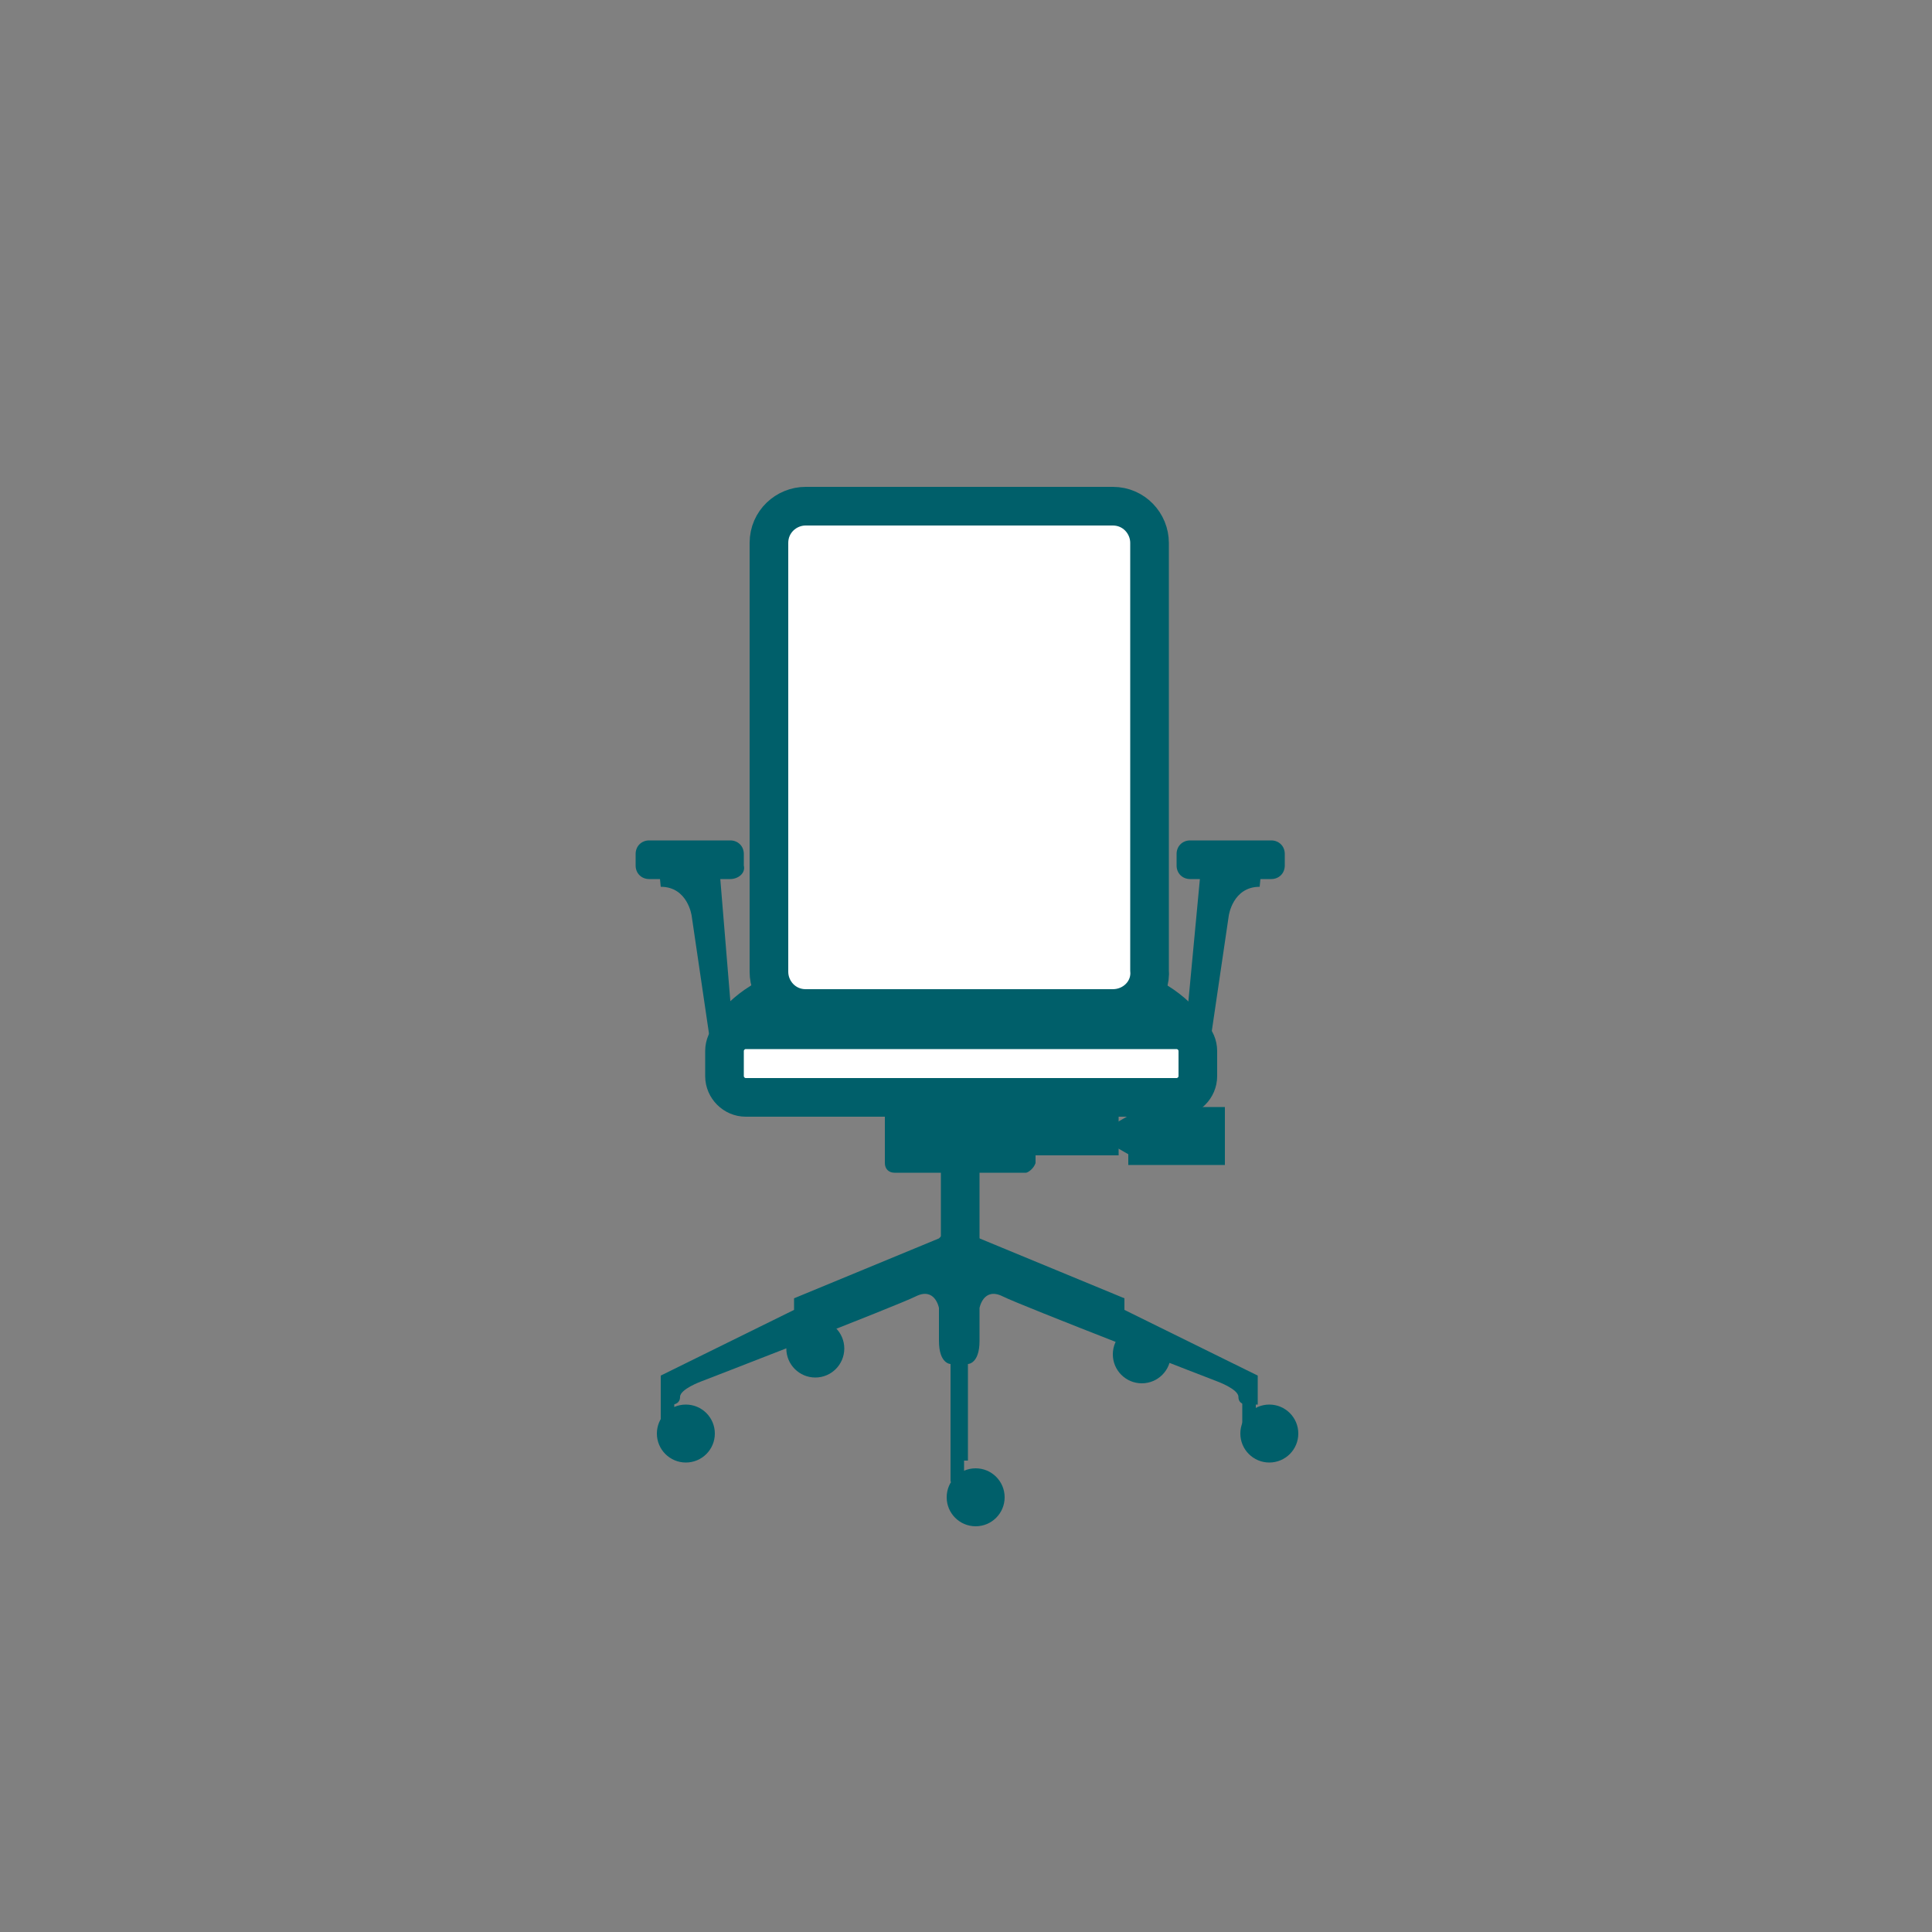 <?xml version="1.0" encoding="utf-8"?>
<!-- Generator: Adobe Illustrator 27.3.1, SVG Export Plug-In . SVG Version: 6.00 Build 0)  -->
<svg version="1.1" id="Laag_1" xmlns="http://www.w3.org/2000/svg" xmlns:xlink="http://www.w3.org/1999/xlink" x="0px" y="0px"
	 viewBox="0 0 100 100" style="enable-background:new 0 0 100 100;" xml:space="preserve">
<rect x="0" y="0" width="100" height="100" fill="#808080" stroke="none"/>
<style type="text/css">
	.st0{fill:#005F6A;}
	.st1{fill:none;stroke:#005F6A;stroke-width:2;stroke-miterlimit:10;}
	.st2{fill:none;stroke:#005F6A;stroke-width:3;stroke-miterlimit:10;}
	.st3{fill:#005F6A;stroke:#005F6A;stroke-width:2;stroke-miterlimit:10;}
	.st4{fill:#FFFFFF;stroke:#005F6A;stroke-width:2;stroke-miterlimit:10;}
	.st5{fill:none;}
</style>
<g>
	<path class="st0" d="M49.7,75.6h-0.5v-5c0,0-0.6,0-0.6-1.2c0-1.2,0-1.7,0-1.7s-0.2-1.1-1.2-0.6s-11.1,4.4-11.1,4.4
		s-1.1,0.4-1.1,0.8s-0.4,0.4-0.4,0.4h-0.6v-1.5l6.9-3.4v-0.6l7.5-3.1l0.5-0.5l0.7-0.1v12.1H49.7z"/>
	<circle class="st0" cx="35.5" cy="74.2" r="1.5"/>
	<circle class="st0" cx="42.2" cy="69.8" r="1.5"/>
	<rect x="34.2" y="72.4" class="st0" width="0.7" height="1.3"/>
	<path class="st0" d="M49.6,75.6h0.5v-5c0,0,0.6,0,0.6-1.2c0-1.2,0-1.7,0-1.7s0.2-1.1,1.2-0.6S63,71.5,63,71.5s1.1,0.4,1.1,0.8
		s0.4,0.4,0.4,0.4h0.6v-1.5l-6.9-3.4v-0.6l-7.5-3.1l-0.5-0.5l-0.7-0.1v12.1H49.6z"/>
	<circle class="st0" cx="65.7" cy="74.2" r="1.5"/>
	<circle class="st0" cx="59.1" cy="70.1" r="1.5"/>
	<rect x="64.3" y="72.5" class="st0" width="0.7" height="1.3"/>
	<circle class="st0" cx="50.5" cy="77.5" r="1.5"/>
	<rect x="49.2" y="75.4" class="st0" width="0.7" height="1.3"/>
	<line class="st1" x1="49.7" y1="59.3" x2="49.7" y2="65.3"/>
	<path class="st0" d="M53.1,60.7h-6.8c-0.3,0-0.5-0.2-0.5-0.5v-2.6c0-0.3,0.2-0.5,0.5-0.5h6.8c0.3,0,0.5,0.2,0.5,0.5v2.6
		C53.5,60.5,53.2,60.7,53.1,60.7z"/>
	<line class="st1" x1="52.9" y1="58.8" x2="57.9" y2="58.8"/>
	<line class="st2" x1="58.4" y1="58.8" x2="63.4" y2="58.8"/>
	<polygon class="st0" points="58.5,57.7 57.8,58.1 57.8,59.4 58.5,59.8 58.8,58.3 	"/>
	<path class="st3" d="M49.8,53.5l-11.7,0.1c-0.2,0-0.3-0.2-0.2-0.4c0.5-0.7,2-2.1,4.3-2.2c3,0,7.5,0,7.5,0L49.8,53.5z"/>
	<path class="st3" d="M49.5,53.5l11.7,0.1c0.2,0,0.3-0.2,0.2-0.4c-0.5-0.7-2-2.1-4.3-2.2c-3,0-7.5,0-7.5,0L49.5,53.5z"/>
	<path class="st4" d="M60.9,56.8H38.6c-0.6,0-1.1-0.5-1.1-1.1v-1.3c0-0.6,0.5-1.1,1.1-1.1h22.3c0.6,0,1.1,0.5,1.1,1.1v1.3
		C62,56.3,61.5,56.8,60.9,56.8z"/>
	<g>
		<path class="st0" d="M37.8,45.5h-4.2c-0.4,0-0.7-0.3-0.7-0.7v-0.6c0-0.4,0.3-0.7,0.7-0.7h4.2c0.4,0,0.7,0.3,0.7,0.7v0.6
			C38.6,45.2,38.2,45.5,37.8,45.5z"/>
		<path class="st0" d="M36.8,54.2l-1-6.8c0,0-0.2-1.5-1.6-1.5c-0.1-0.9-0.1-1.4-0.1-1.4h3.1l0.7,8.5L36.8,54.2z"/>
	</g>
	<g>
		<path class="st0" d="M61.6,45.5h4.2c0.4,0,0.7-0.3,0.7-0.7v-0.6c0-0.4-0.3-0.7-0.7-0.7h-4.2c-0.4,0-0.7,0.3-0.7,0.7v0.6
			C60.9,45.2,61.2,45.5,61.6,45.5z"/>
		<path class="st0" d="M62.6,54.2l1-6.8c0,0,0.2-1.5,1.6-1.5c0.1-0.9,0.1-1.4,0.1-1.4h-3.1L61.4,53L62.6,54.2z"/>
	</g>
	<path class="st4" d="M57.6,52.2H41.7c-1.1,0-1.9-0.9-1.9-1.9V28.1c0-1.1,0.9-1.9,1.9-1.9h15.9c1.1,0,1.9,0.9,1.9,1.9v22.1
		C59.6,51.3,58.7,52.2,57.6,52.2z"/>
</g>
<rect class="st5" width="100" height="100"/>
</svg>
